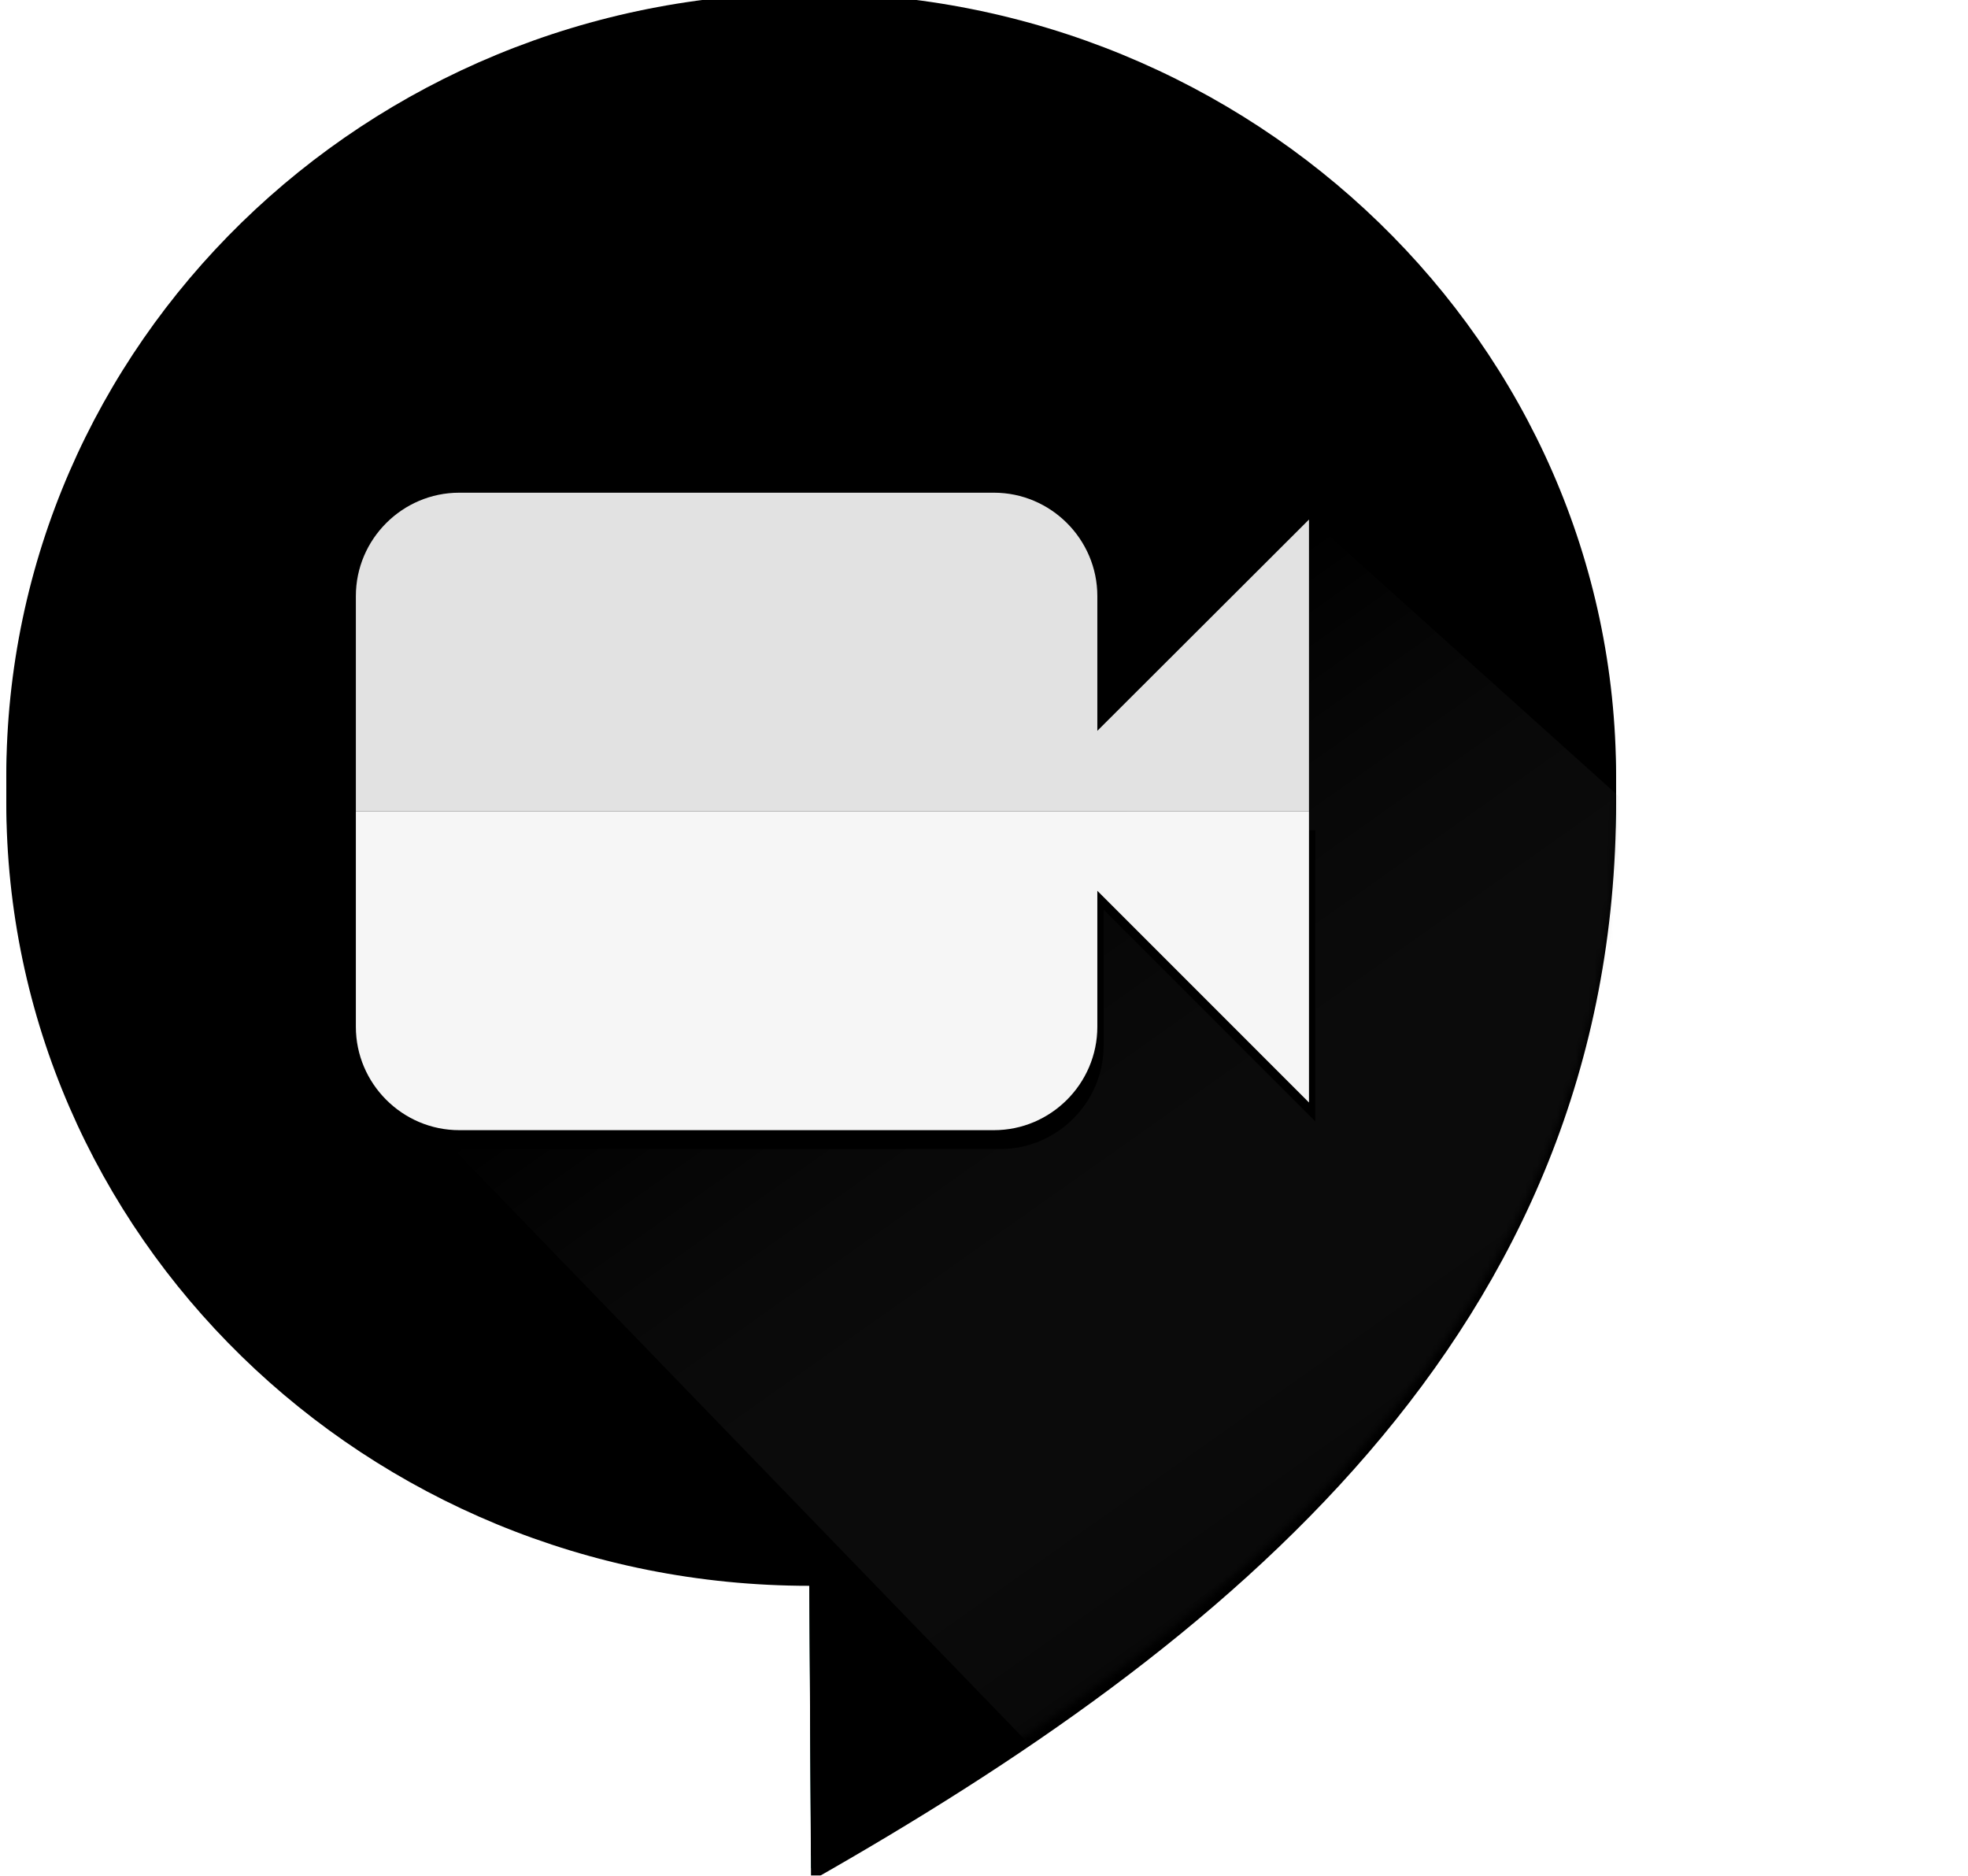 <?xml version="1.0" encoding="UTF-8"?><svg xmlns="http://www.w3.org/2000/svg" xmlns:xlink="http://www.w3.org/1999/xlink" height="298.2" preserveAspectRatio="xMidYMid" version="1.1" viewBox="-1.0 -0.9 312.9 298.2" width="312.9" zoomAndPan="magnify">
 <defs>
  <linearGradient id="linearGradient-1" x1="26.07%" x2="74.949%" xlink:actuate="onLoad" xlink:show="other" xlink:type="simple" xmlns:xlink="http://www.w3.org/1999/xlink" y1="68.042%" y2="19.279%">
   <stop offset="0" stop-color="#058B7E"/>
   <stop offset="0" stop-color="#058D80"/>
   <stop offset="1" stop-color="#058D7F"/>
  </linearGradient>
  <path d="m127.68 0c-70.514 0-127.68 55.791-127.68 124.61 0 68.82 57.166 124.61 127.68 124.61l0.27 46.92c65.61-37.27 128-87.02 128-171.53 0-68.819-57.75-124.61-128.27-124.61z" id="path-2"/>
  <filter filterUnits="objectBoundingBox" height="100.7%" id="filter-3" width="100.8%" x="-.4%" xlink:actuate="onLoad" xlink:show="other" xlink:type="simple" xmlns:xlink="http://www.w3.org/1999/xlink" y="-.3%">
   <feOffset dx="0" dy="2" in="SourceAlpha" result="shadowOffsetInner1"/>
   <feComposite in="shadowOffsetInner1" in2="SourceAlpha" k2="-1" k3="1" operator="arithmetic" result="shadowInnerInner1"/>
   <feColorMatrix in="shadowInnerInner1" type="matrix" values="0 0 0 0 1   0 0 0 0 1   0 0 0 0 1  0 0 0 0.2 0"/>
  </filter>
  <path d="m127.68 0c-70.514 0-127.68 55.791-127.68 124.61 0 68.82 57.166 124.61 127.68 124.61l0.27 46.92c65.61-37.27 128-87.02 128-171.53 0-68.819-57.75-124.61-128.27-124.61z" id="path-4"/>
  <filter filterUnits="objectBoundingBox" height="100.7%" id="filter-5" width="100.8%" x="-.4%" xlink:actuate="onLoad" xlink:show="other" xlink:type="simple" xmlns:xlink="http://www.w3.org/1999/xlink" y="-.3%">
   <feOffset dx="0" dy="-2" in="SourceAlpha" result="shadowOffsetInner1"/>
   <feComposite in="shadowOffsetInner1" in2="SourceAlpha" k2="-1" k3="1" operator="arithmetic" result="shadowInnerInner1"/>
   <feColorMatrix in="shadowInnerInner1" type="matrix" values="0 0 0 0 0   0 0 0 0 0   0 0 0 0 0  0 0 0 0.1 0"/>
  </filter>
  <path d="m127.68 0c-70.514 0-127.68 55.791-127.68 124.61 0 68.82 57.166 124.61 127.68 124.61l0.27 46.92c65.61-37.27 128-87.02 128-171.53 0-68.819-57.75-124.61-128.27-124.61z" id="path-6"/>
  <linearGradient id="linearGradient-8" x1="30.048%" x2="81.94%" xlink:actuate="onLoad" xlink:show="other" xlink:type="simple" xmlns:xlink="http://www.w3.org/1999/xlink" y1="27.302%" y2="84.64%">
   <stop offset="0"/>
   <stop offset="1" stop-color="#D8D8D8" stop-opacity="0"/>
  </linearGradient>
  <path d="m55.58 128.11v34.23c0 9.04 7.396 16.44 16.435 16.44h85.015c9.04 0 16.44-7.4 16.44-16.44v-21.62l33.65 33.66v-46.27h-151.54z" id="path-9"/>
  <filter filterUnits="objectBoundingBox" height="111.8%" id="filter-10" width="102.6%" x="-1%" xlink:actuate="onLoad" xlink:show="other" xlink:type="simple" xmlns:xlink="http://www.w3.org/1999/xlink" y="-3%">
   <feOffset dx="1" dy="3" in="SourceAlpha" result="shadowOffsetOuter1"/>
   <feColorMatrix in="shadowOffsetOuter1" type="matrix" values="0 0 0 0 0   0 0 0 0 0   0 0 0 0 0  0 0 0 0.1 0"/>
  </filter>
 </defs>
 <g>
  <path d="m127.68 0c-70.514 0-127.68 55.791-127.68 124.61 0 68.82 57.166 124.61 127.68 124.61l0.27 46.92c65.61-37.27 128-87.02 128-171.53 0-68.819-57.75-124.61-128.27-124.61z" fill="url(#linearGradient-1)"/>
  <g>
   <use filter="url(#filter-3)" xlink:actuate="onLoad" xlink:href="#path-2" xlink:show="embed" xlink:type="simple" xmlns:xlink="http://www.w3.org/1999/xlink"/>
  </g>
  <g>
   <use filter="url(#filter-5)" xlink:actuate="onLoad" xlink:href="#path-4" xlink:show="embed" xlink:type="simple" xmlns:xlink="http://www.w3.org/1999/xlink"/>
  </g>
  <g>
   <mask fill="white" id="mask-7">
    <use xlink:actuate="onLoad" xlink:href="#path-6" xlink:show="embed" xlink:type="simple" xmlns:xlink="http://www.w3.org/1999/xlink"/>
   </mask>
   <polygon fill="url(#linearGradient-8)" fill-opacity=".21" mask="url(#mask-7)" points="58.318 168.56 167.36 281.28 311.89 175.62 207.44 81.699 185.11 119.97"/>
  </g>
  <g>
   <use fill="black" filter="url(#filter-10)" xlink:actuate="onLoad" xlink:href="#path-9" xlink:show="embed" xlink:type="simple" xmlns:xlink="http://www.w3.org/1999/xlink"/>
   <use fill="#F6F6F6" fill-rule="evenodd" xlink:actuate="onLoad" xlink:href="#path-9" xlink:show="embed" xlink:type="simple" xmlns:xlink="http://www.w3.org/1999/xlink"/>
  </g>
  <path d="m207.12 128.11v-46.411l-33.65 33.591v-21.423c0-9.04-7.4-16.435-16.44-16.435h-85.015c-9.039 0-16.435 7.395-16.435 16.435v34.243h151.54z" fill="#E2E2E2"/>
 </g>
</svg>